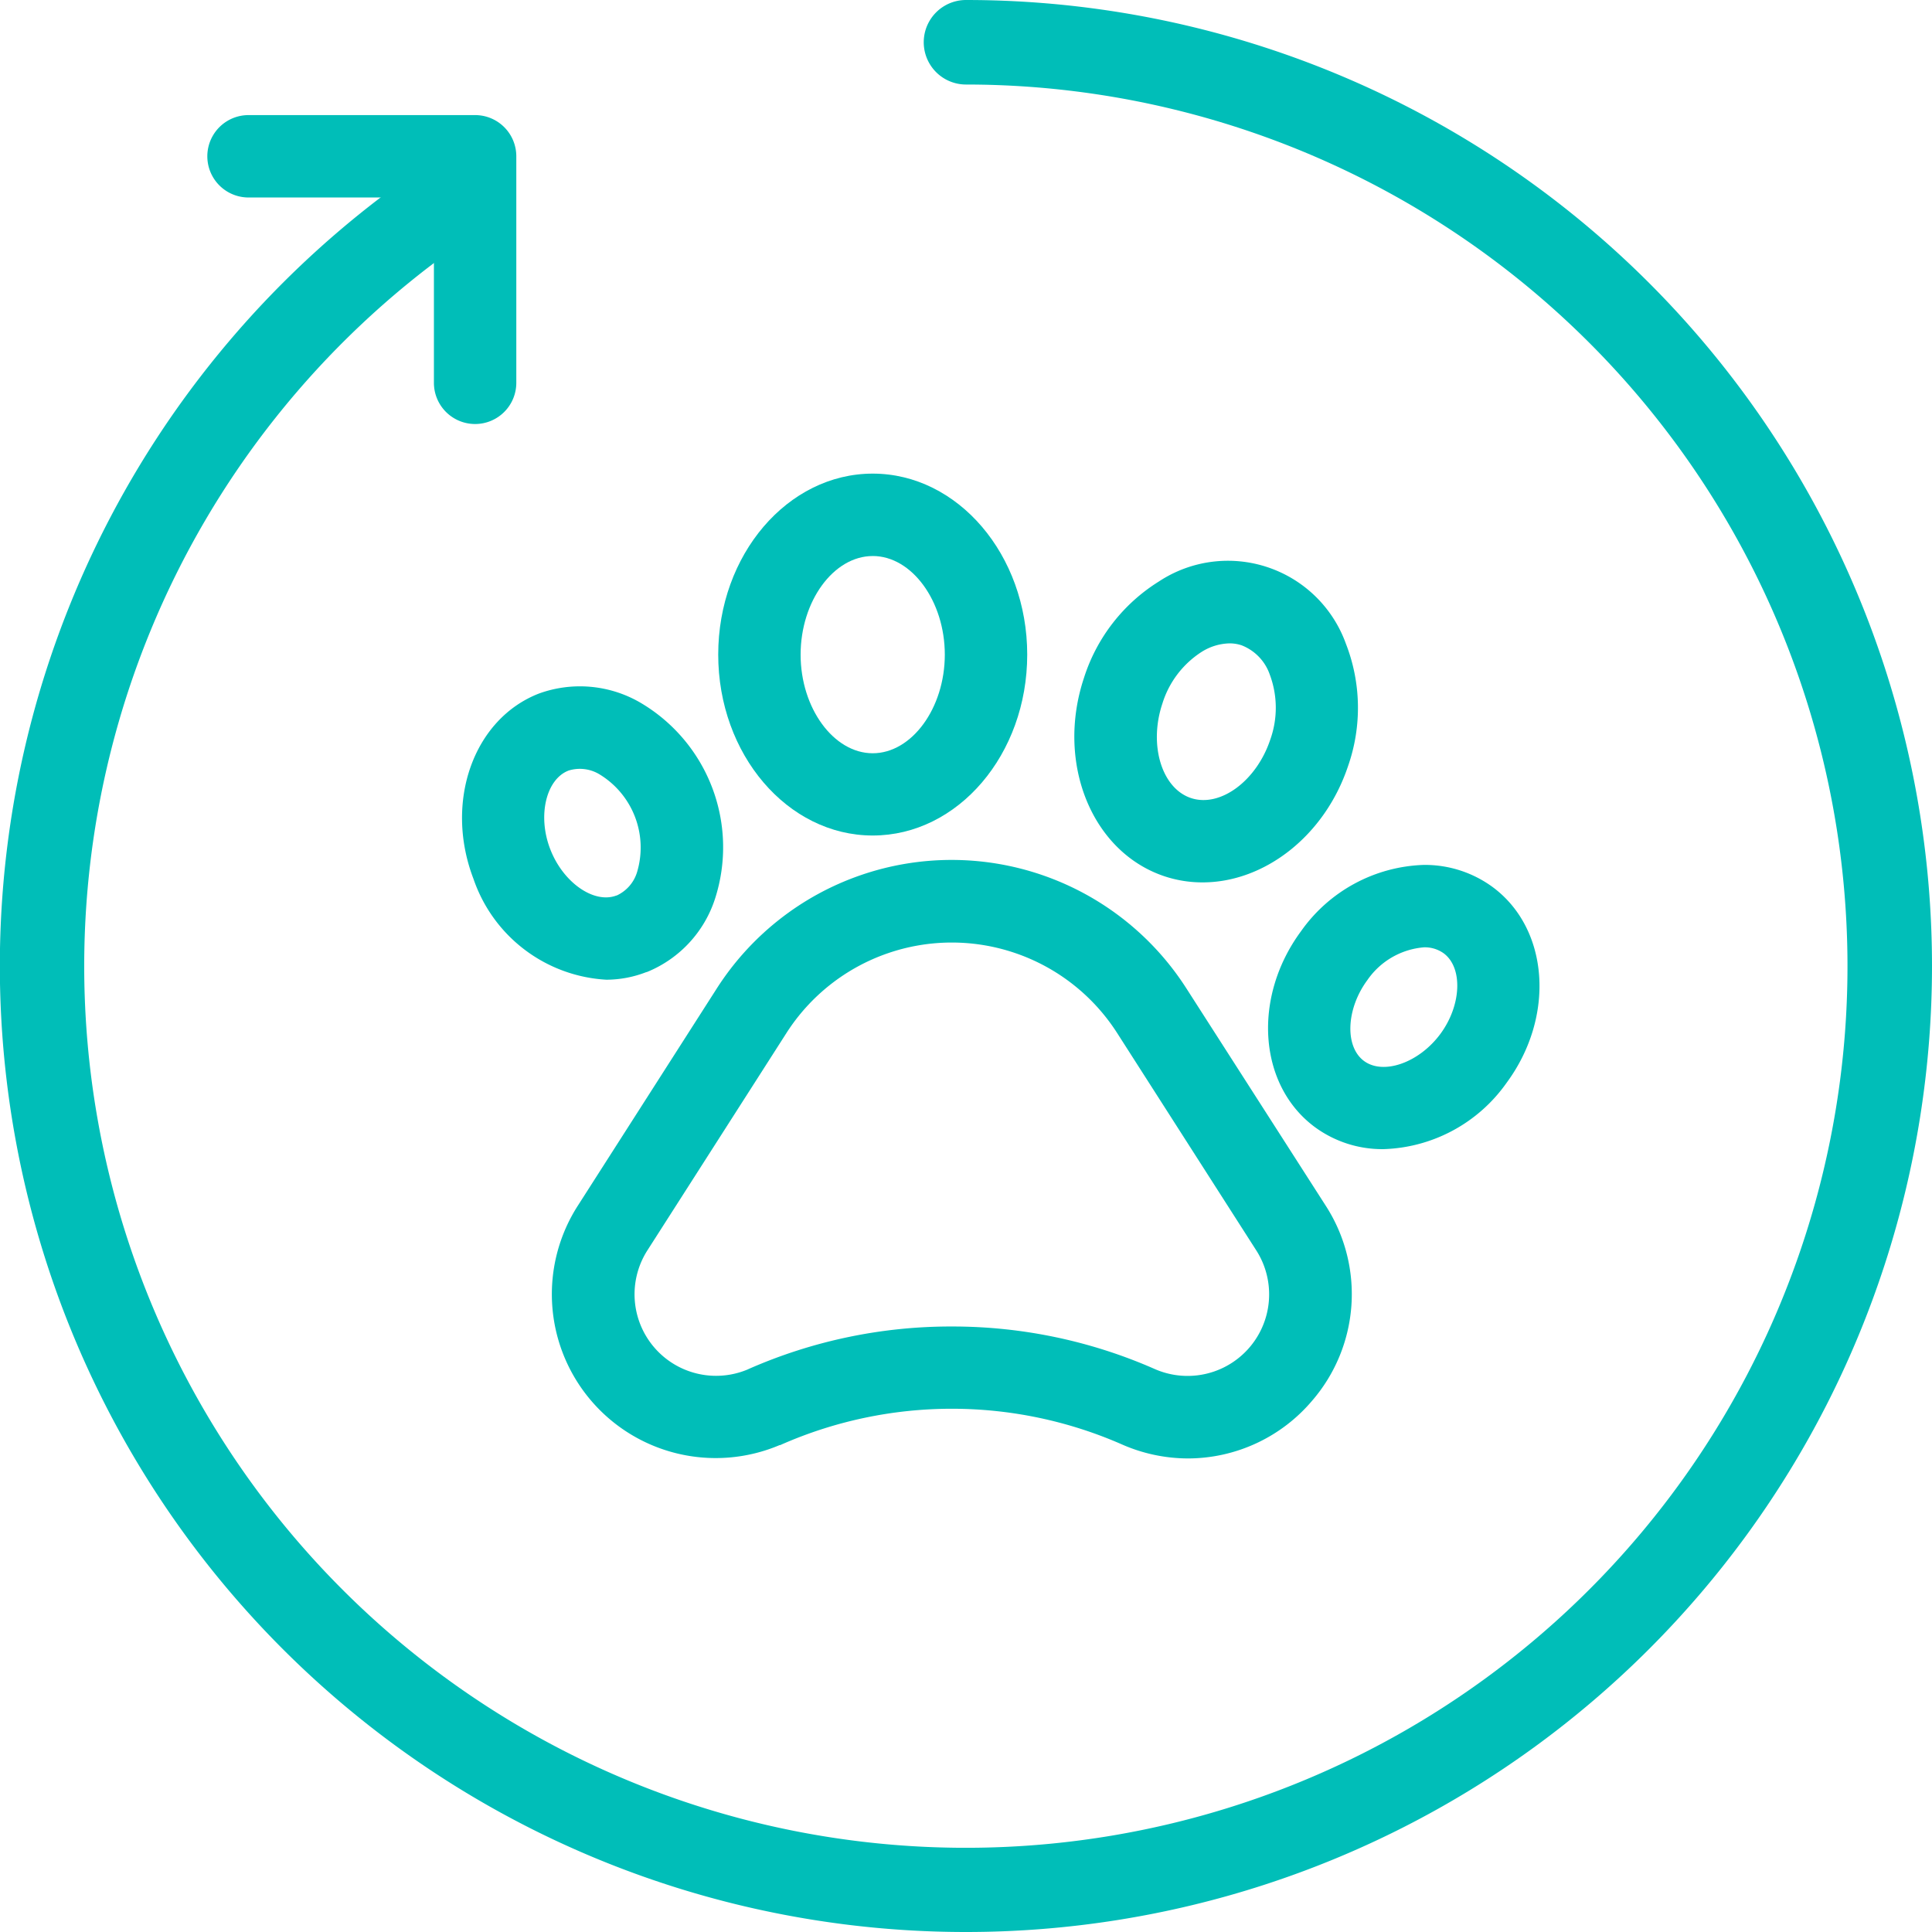 <svg id="history_ob02" xmlns="http://www.w3.org/2000/svg" width="96" height="96" viewBox="0 0 96 96">
  <g id="그룹_691" data-name="그룹 691">
    <path id="패스_215" data-name="패스 215" d="M115,163A48,48,0,0,1,87.273,75.813,2.1,2.1,0,1,1,89.7,79.239,43.808,43.808,0,1,0,115,71.2a2.1,2.1,0,0,1,0-4.2,48,48,0,1,1,0,96Z" transform="translate(-67 -67)" fill="#00beb8"/>
    <path id="패스_216" data-name="패스 216" d="M120.566,104.7a2.047,2.047,0,0,1-2.047-2.047V93.444h-9.212a2.047,2.047,0,0,1,0-4.094h11.259a2.047,2.047,0,0,1,2.047,2.047v11.259A2.047,2.047,0,0,1,120.566,104.7Z" transform="translate(-96.958 -83.631)" fill="#00beb8"/>
    <g id="그룹_695" data-name="그룹 695" transform="translate(22.953 23.534)">
      <path id="패스_217" data-name="패스 217" d="M194.463,259.15a8.176,8.176,0,0,1-3.3-.7,21.038,21.038,0,0,0-16.889,0l-.079.036h-.031a8.142,8.142,0,0,1-10.026-11.9l6.909-10.8a13.852,13.852,0,0,1,23.322,0l6.925,10.8a8.1,8.1,0,0,1-.668,9.691h0A8.1,8.1,0,0,1,194.463,259.15Zm-11.748-6.556a24.925,24.925,0,0,1,10.1,2.119,4.053,4.053,0,0,0,5.041-5.886l-6.925-10.819a9.755,9.755,0,0,0-16.428,0l-6.909,10.8a4.051,4.051,0,0,0,4.972,5.924l.067-.031A24.934,24.934,0,0,1,182.715,252.594Zm16.362,2.372Z" transform="translate(-158.376 -210.215)" fill="#00beb8"/>
      <path id="패스_218" data-name="패스 218" d="M152.54,210.27a7.416,7.416,0,0,1-6.6-5.01h0c-1.466-3.823,0-7.951,3.26-9.212a5.972,5.972,0,0,1,4.98.425,8.332,8.332,0,0,1,3.762,9.775,5.886,5.886,0,0,1-3.393,3.644h-.02A5.491,5.491,0,0,1,152.54,210.27Zm-2.784-6.482c.635,1.648,2.165,2.72,3.281,2.3h.015a1.873,1.873,0,0,0,1.024-1.19,4.256,4.256,0,0,0-1.855-4.821,1.886,1.886,0,0,0-1.553-.2C149.543,200.305,149.111,202.133,149.756,203.788Z" transform="translate(-145.366 -185.123)" fill="#00beb8"/>
      <path id="패스_219" data-name="패스 219" d="M202.807,172.372c-4.235,0-7.677-4.033-7.677-8.99s3.447-8.992,7.677-8.992,7.677,4.033,7.677,8.992S207.044,172.372,202.807,172.372Zm0-13.887c-1.945,0-3.583,2.242-3.583,4.9s1.643,4.9,3.583,4.9,3.582-2.242,3.582-4.9S204.752,158.484,202.807,158.484Z" transform="translate(-182.395 -154.39)" fill="#00beb8"/>
      <path id="패스_220" data-name="패스 220" d="M270.655,187.306a5.955,5.955,0,0,1-1.888-.3c-3.618-1.2-5.417-5.63-4.01-9.862h0a8.769,8.769,0,0,1,3.716-4.785,6.23,6.23,0,0,1,9.3,3.091,8.769,8.769,0,0,1,.113,6.057C276.722,185.01,273.713,187.306,270.655,187.306Zm1.326-11.876a2.707,2.707,0,0,0-1.376.422,4.7,4.7,0,0,0-1.953,2.574h0c-.683,2.047-.036,4.2,1.417,4.688s3.26-.847,3.944-2.9a4.7,4.7,0,0,0-.023-3.232,2.4,2.4,0,0,0-1.4-1.456A1.87,1.87,0,0,0,271.98,175.43Zm-5.282,2.354Z" transform="translate(-233.848 -166.995)" fill="#00beb8"/>
      <path id="패스_221" data-name="패스 221" d="M307.634,244.492a5.658,5.658,0,0,1-3.406-1.093c-2.815-2.08-3.119-6.451-.688-9.739a7.765,7.765,0,0,1,6.1-3.291,5.694,5.694,0,0,1,3.419,1.1c2.815,2.083,3.117,6.451.686,9.737h0A7.768,7.768,0,0,1,307.634,244.492Zm2.014-10.028a3.785,3.785,0,0,0-2.815,1.63c-1.054,1.425-1.133,3.3-.169,4.015s2.736.09,3.793-1.336,1.131-3.3.169-4.012A1.612,1.612,0,0,0,309.647,234.464Zm2.459,5.527Z" transform="translate(-261.843 -210.926)" fill="#00beb8"/>
    </g>
  </g>
</svg>
